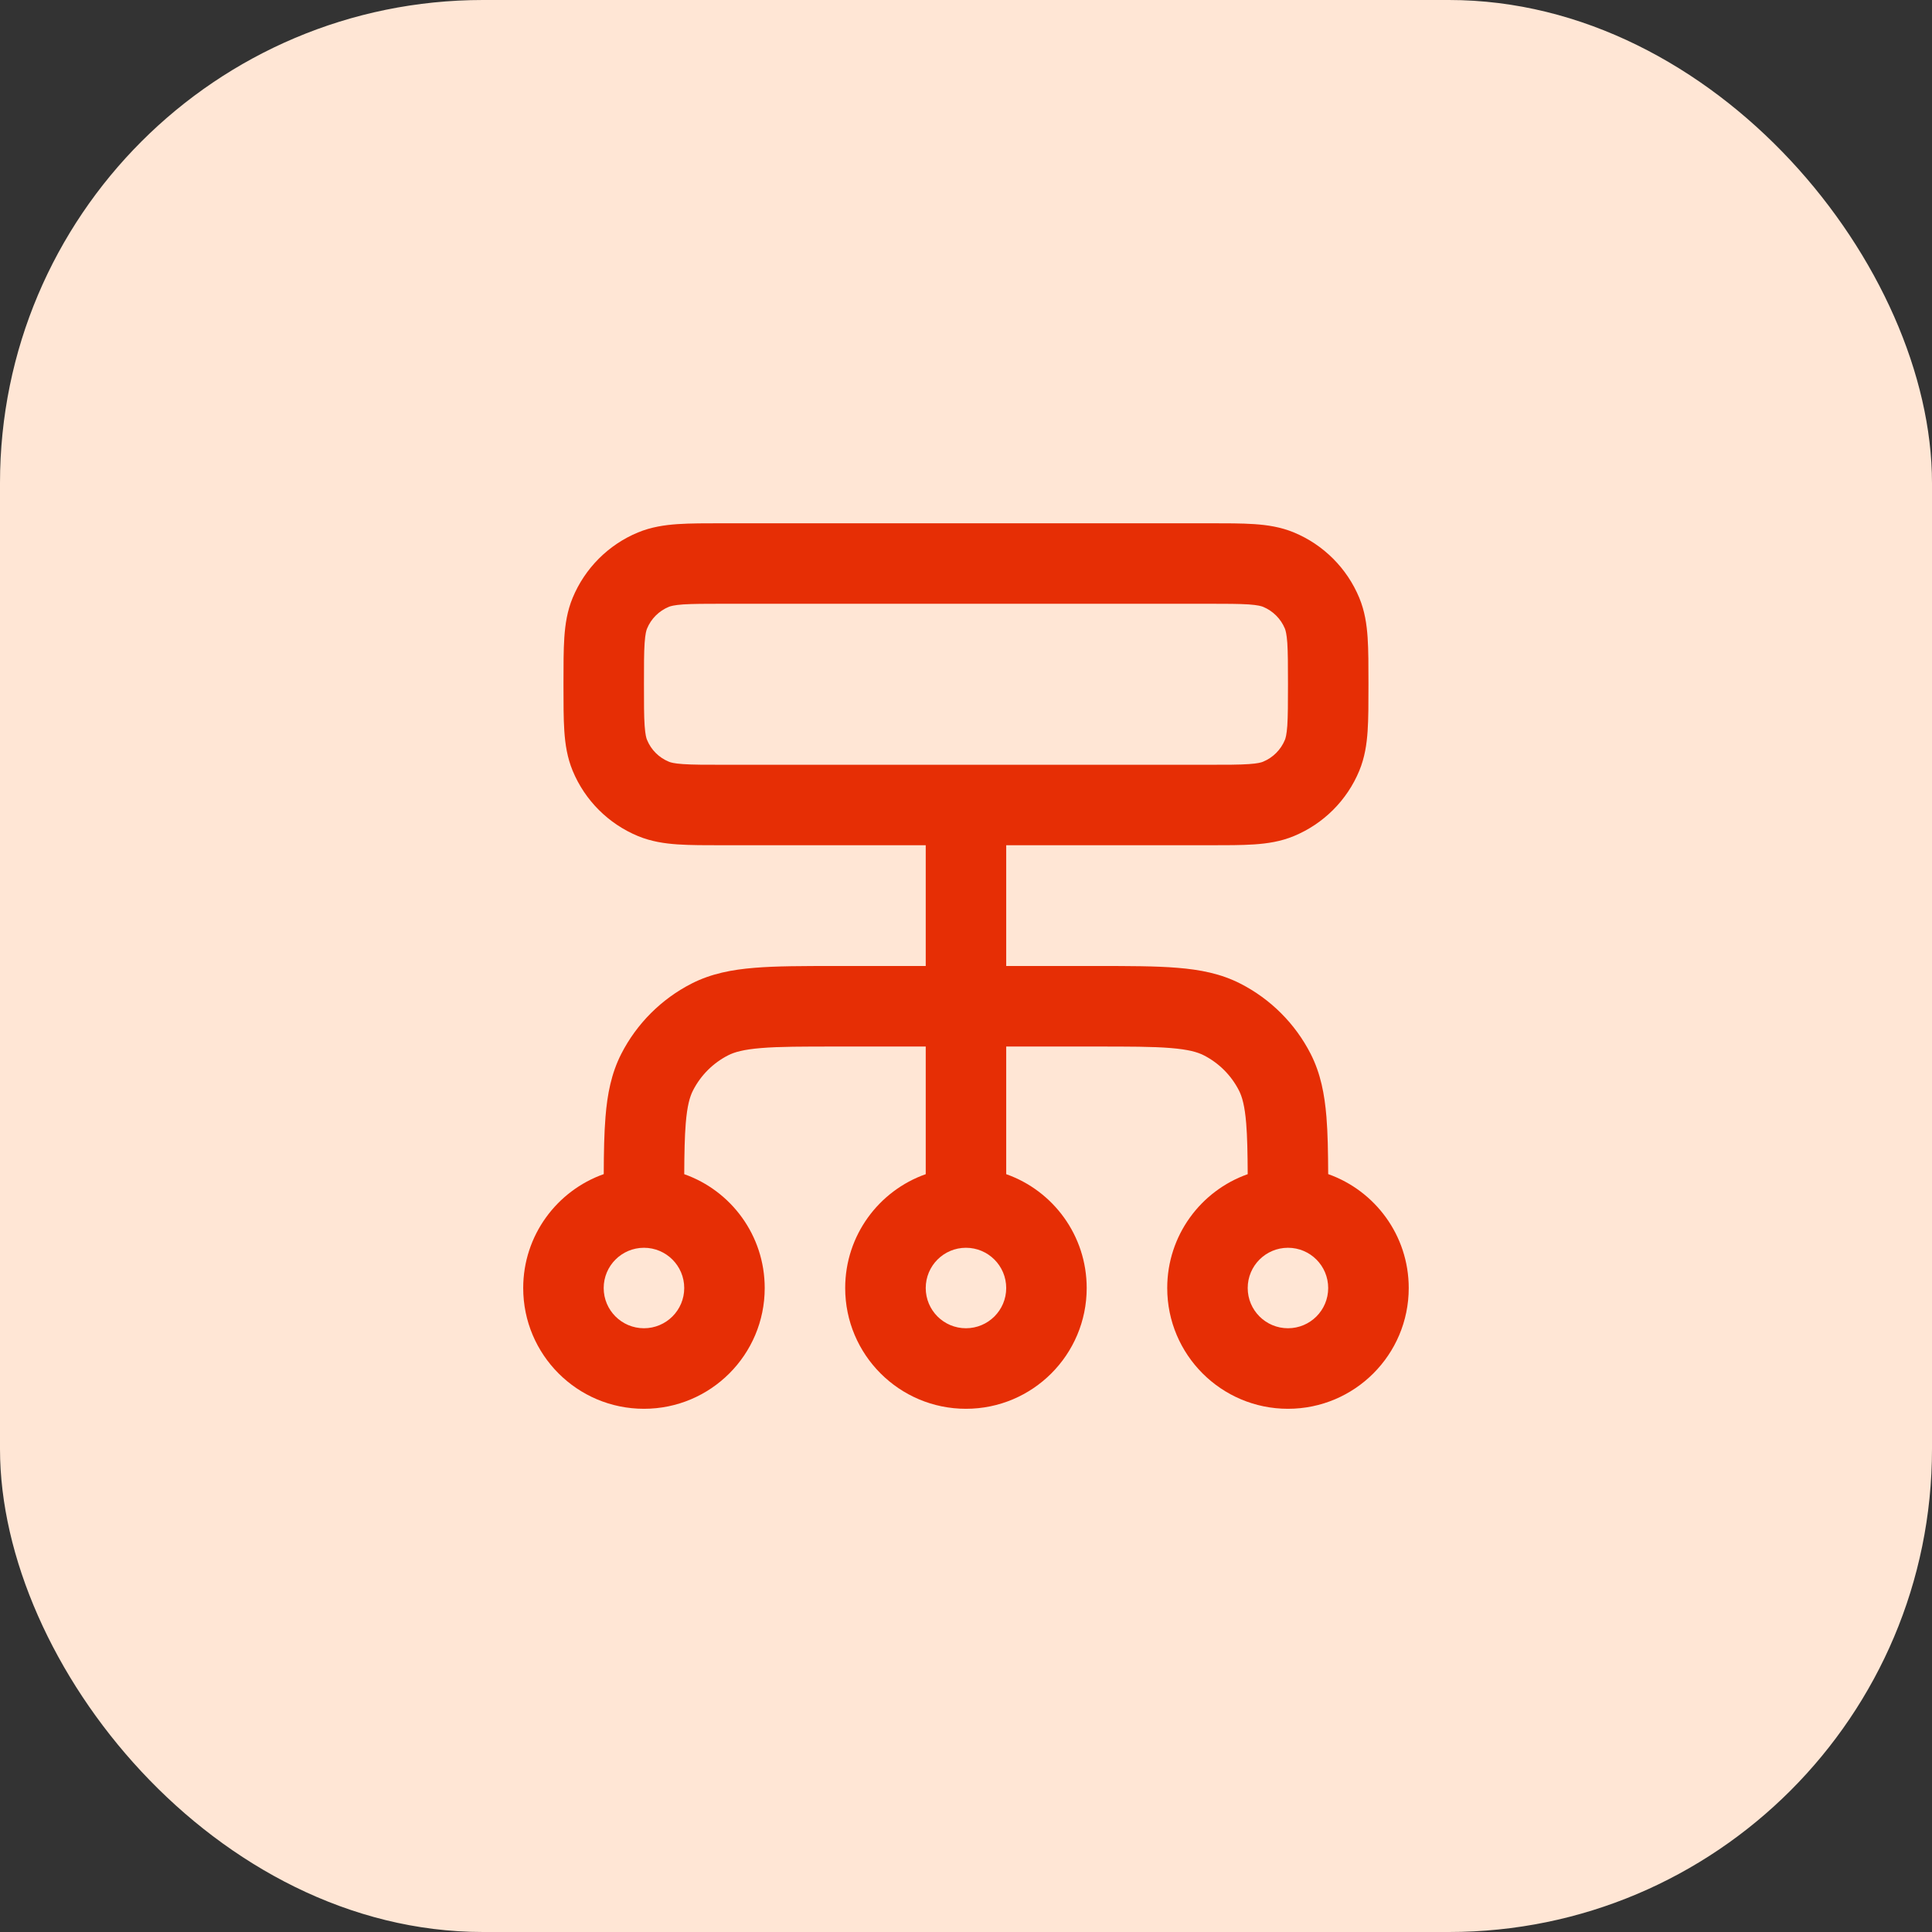 <svg width="32" height="32" viewBox="0 0 32 32" fill="none" xmlns="http://www.w3.org/2000/svg">
<rect x="0" y="0" width="32" height="32" fill="#333333" stroke="none"/>
<rect width="32" height="32" rx="8" fill="#FFE6D5"/>
<g clip-path="url(#clip0_1566_41074)">
<path fill-rule="evenodd" clip-rule="evenodd" d="M11.978 8.667H20.021C20.313 8.667 20.565 8.667 20.774 8.681C20.994 8.696 21.214 8.729 21.431 8.819C21.921 9.022 22.311 9.412 22.514 9.902C22.604 10.119 22.637 10.339 22.652 10.559C22.666 10.768 22.666 11.02 22.666 11.312V11.355C22.666 11.647 22.666 11.9 22.652 12.109C22.637 12.329 22.604 12.548 22.514 12.766C22.311 13.256 21.921 13.645 21.431 13.848C21.214 13.938 20.994 13.971 20.774 13.986C20.565 14 20.313 14 20.021 14L16.666 14V16H18.16C18.697 16 19.14 16 19.501 16.03C19.875 16.06 20.22 16.126 20.543 16.291C21.045 16.547 21.453 16.955 21.709 17.456C21.874 17.78 21.939 18.124 21.97 18.499C21.992 18.768 21.997 19.082 21.999 19.447C22.776 19.722 23.333 20.463 23.333 21.334C23.333 22.438 22.437 23.334 21.333 23.334C20.228 23.334 19.333 22.438 19.333 21.334C19.333 20.463 19.889 19.722 20.666 19.448C20.664 19.095 20.659 18.828 20.641 18.608C20.617 18.315 20.574 18.166 20.521 18.062C20.393 17.811 20.189 17.607 19.938 17.479C19.834 17.426 19.684 17.383 19.392 17.359C19.092 17.334 18.704 17.334 18.133 17.334H16.666V19.448C17.443 19.722 17.999 20.463 17.999 21.334C17.999 22.438 17.104 23.334 15.999 23.334C14.895 23.334 13.999 22.438 13.999 21.334C13.999 20.463 14.556 19.722 15.333 19.448V17.334H13.866C13.295 17.334 12.907 17.334 12.607 17.359C12.314 17.383 12.165 17.426 12.061 17.479C11.81 17.607 11.606 17.811 11.478 18.062C11.425 18.166 11.382 18.315 11.358 18.608C11.34 18.828 11.335 19.095 11.333 19.448C12.11 19.722 12.666 20.463 12.666 21.334C12.666 22.438 11.771 23.334 10.666 23.334C9.561 23.334 8.666 22.438 8.666 21.334C8.666 20.463 9.223 19.722 10 19.447C10.001 19.082 10.007 18.768 10.029 18.499C10.059 18.124 10.125 17.78 10.29 17.456C10.546 16.955 10.954 16.547 11.455 16.291C11.779 16.126 12.123 16.06 12.498 16.03C12.859 16 13.302 16 13.838 16H15.333V14L11.978 14C11.686 14 11.433 14 11.224 13.986C11.005 13.971 10.785 13.938 10.567 13.848C10.077 13.645 9.688 13.256 9.485 12.766C9.395 12.548 9.362 12.329 9.347 12.109C9.333 11.9 9.333 11.647 9.333 11.355V11.312C9.333 11.02 9.333 10.768 9.347 10.559C9.362 10.339 9.395 10.119 9.485 9.902C9.688 9.412 10.077 9.022 10.567 8.819C10.785 8.729 11.005 8.696 11.224 8.681C11.433 8.667 11.686 8.667 11.978 8.667ZM19.999 12.667C20.319 12.667 20.526 12.667 20.683 12.656C20.835 12.646 20.893 12.628 20.921 12.616C21.084 12.549 21.214 12.419 21.282 12.255C21.293 12.228 21.311 12.17 21.322 12.018C21.332 11.86 21.333 11.653 21.333 11.334C21.333 11.014 21.332 10.807 21.322 10.649C21.311 10.498 21.293 10.44 21.282 10.412C21.214 10.248 21.084 10.119 20.921 10.051C20.893 10.04 20.835 10.022 20.683 10.011C20.526 10.001 20.319 10 19.999 10H11.999C11.68 10 11.473 10.001 11.315 10.011C11.163 10.022 11.105 10.04 11.078 10.051C10.914 10.119 10.784 10.248 10.717 10.412C10.705 10.44 10.688 10.498 10.677 10.649C10.666 10.807 10.666 11.014 10.666 11.334C10.666 11.653 10.666 11.86 10.677 12.018C10.688 12.17 10.705 12.228 10.717 12.255C10.784 12.419 10.914 12.549 11.078 12.616C11.105 12.628 11.163 12.646 11.315 12.656C11.473 12.667 11.68 12.667 11.999 12.667H19.999ZM10.666 20.667C10.298 20.667 9.999 20.965 9.999 21.334C9.999 21.702 10.298 22 10.666 22C11.034 22 11.333 21.702 11.333 21.334C11.333 20.965 11.034 20.667 10.666 20.667ZM15.999 20.667C15.631 20.667 15.333 20.965 15.333 21.334C15.333 21.702 15.631 22 15.999 22C16.367 22 16.666 21.702 16.666 21.334C16.666 20.965 16.367 20.667 15.999 20.667ZM21.333 20.667C20.965 20.667 20.666 20.965 20.666 21.334C20.666 21.702 20.965 22 21.333 22C21.701 22 21.999 21.702 21.999 21.334C21.999 20.965 21.701 20.667 21.333 20.667Z" fill="#E62E05"/>
</g>
<defs>
<clipPath id="clip0_1566_41074">
<rect width="16" height="16" fill="white" transform="translate(8 8)"/>
</clipPath>
</defs>
</svg>
